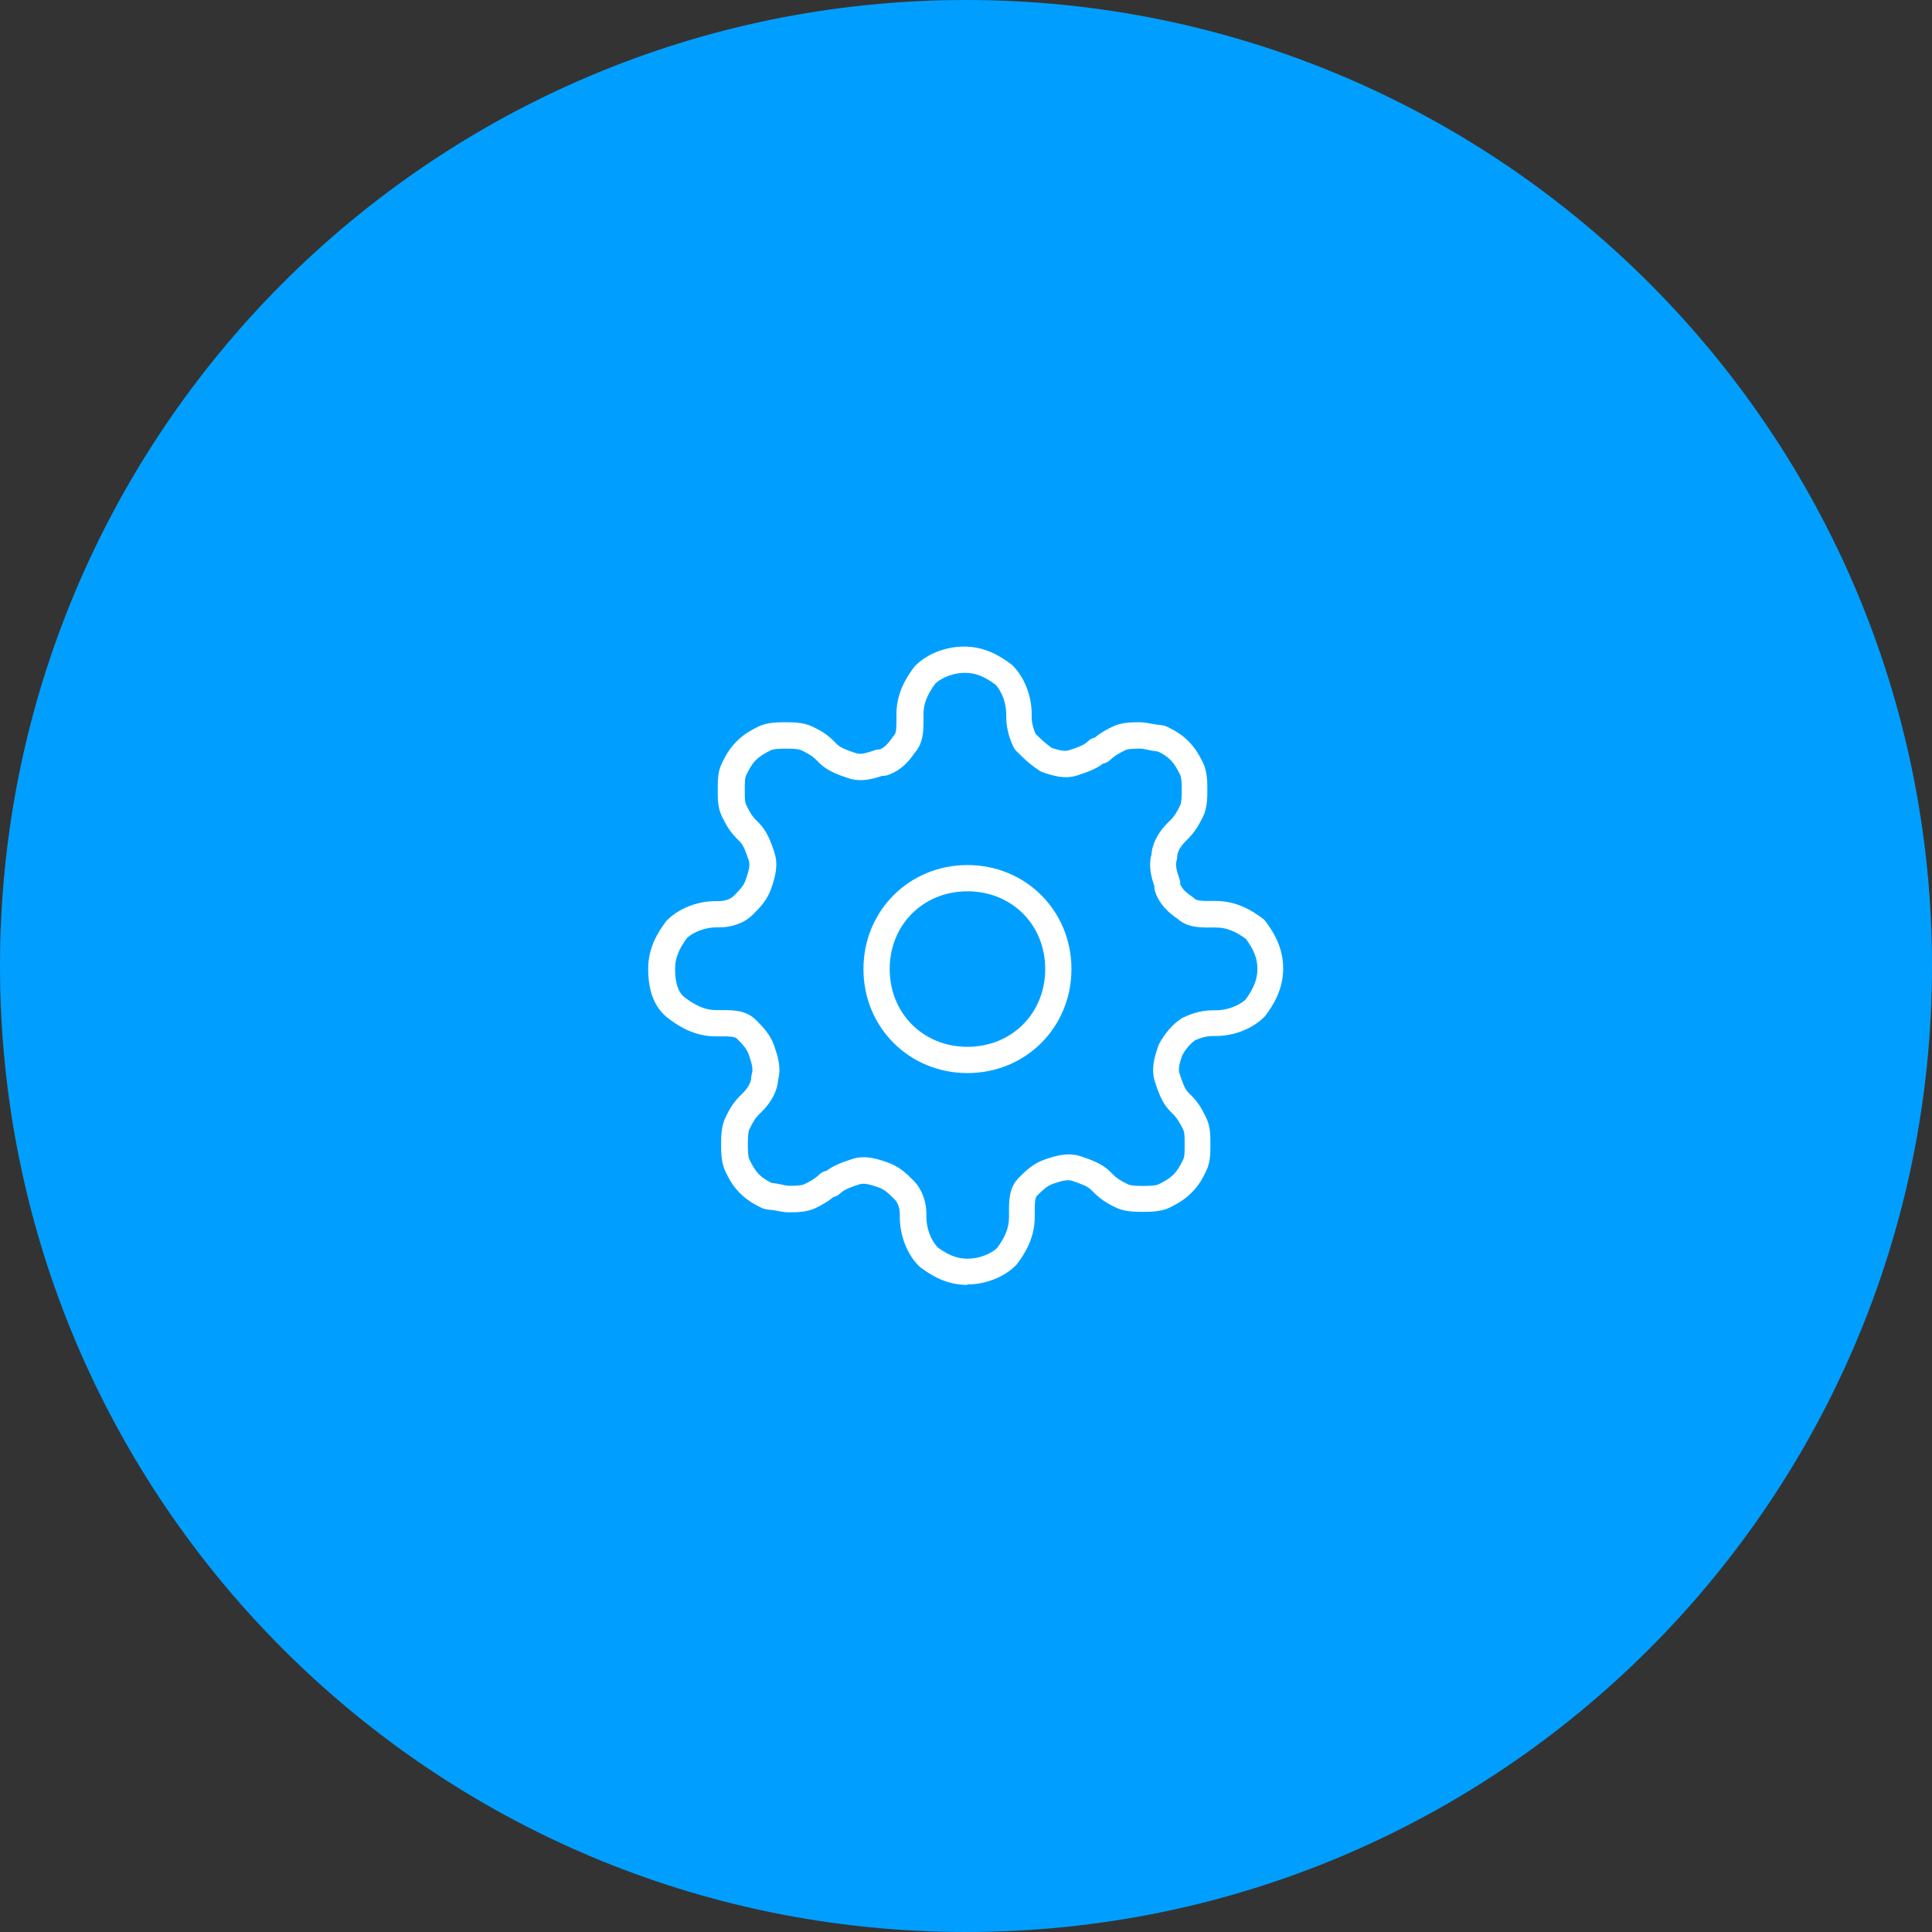 <svg width="120" height="120" viewBox="0 0 120 120" fill="none" xmlns="http://www.w3.org/2000/svg">
<rect x="0" y="0" width="120" height="120" fill="#333333" stroke="none"/>
<g clip-path="url(#clip0_2129_3254)">
<path d="M60 120C93.137 120 120 93.137 120 60C120 26.863 93.137 0 60 0C26.863 0 0 26.863 0 60C0 93.137 26.863 120 60 120Z" fill="#009FFF"/>
<path d="M72.69 65.27C72.5 65.83 72.31 66.4 72.5 66.96C72.69 67.52 72.88 68.09 73.25 68.46L73.44 68.65C73.82 69.03 74 69.4 74.19 69.78C74.38 70.16 74.38 70.53 74.38 71.1C74.38 71.67 74.38 72.04 74.19 72.42C74 72.8 73.81 73.17 73.44 73.55C73.07 73.93 72.69 74.11 72.31 74.3C71.93 74.49 71.37 74.49 70.99 74.49C70.61 74.49 70.05 74.49 69.67 74.3C69.29 74.11 68.92 73.92 68.54 73.55L68.35 73.36C67.97 72.98 67.41 72.8 66.85 72.61C66.29 72.42 65.72 72.61 65.16 72.8C64.6 72.99 64.22 73.36 63.84 73.74C63.46 74.12 63.46 74.68 63.46 75.24V75.62C63.46 76.56 63.08 77.31 62.52 78.06C61.96 78.62 61.02 79 60.08 79C59.14 79 58.39 78.62 57.64 78.06C57.08 77.5 56.7 76.56 56.7 75.62V75.43C56.7 74.87 56.51 74.3 56.14 73.93C55.76 73.55 55.39 73.18 54.82 72.99C54.25 72.8 53.69 72.61 53.13 72.8C52.57 72.99 52 73.18 51.63 73.55H51.44C51.06 73.93 50.69 74.11 50.31 74.3C49.93 74.49 49.37 74.49 48.99 74.49C48.61 74.49 48.05 74.3 47.67 74.3C47.29 74.11 46.92 73.92 46.54 73.55C46.16 73.17 45.98 72.8 45.79 72.42C45.6 72.04 45.6 71.48 45.6 71.1C45.6 70.72 45.6 70.16 45.79 69.78C45.98 69.4 46.17 69.03 46.54 68.65L46.73 68.46C47.11 68.08 47.48 67.52 47.48 66.96C47.67 66.4 47.48 65.83 47.29 65.27C47.1 64.71 46.73 64.33 46.35 63.95C45.97 63.57 45.41 63.57 44.85 63.57H44.47C43.53 63.57 42.78 63.19 42.03 62.63C41.28 62.07 41.09 61.13 41.09 60.19C41.09 59.25 41.47 58.5 42.03 57.75C42.59 57.19 43.53 56.81 44.47 56.81H44.66C45.22 56.81 45.79 56.62 46.16 56.25C46.54 55.87 46.91 55.5 47.1 54.93C47.29 54.37 47.48 53.8 47.29 53.24C47.1 52.68 46.91 52.11 46.54 51.74L46.35 51.55C45.97 51.17 45.79 50.8 45.6 50.42C45.41 50.04 45.41 49.67 45.41 49.1C45.41 48.53 45.41 48.16 45.6 47.78C45.79 47.4 45.98 47.03 46.35 46.65C46.72 46.27 47.1 46.09 47.48 45.9C47.86 45.71 48.42 45.71 48.8 45.71C49.18 45.71 49.74 45.71 50.12 45.9C50.5 46.09 50.87 46.28 51.25 46.65L51.44 46.84C51.82 47.22 52.38 47.4 52.94 47.59C53.5 47.78 54.07 47.59 54.63 47.4H54.82C55.38 47.21 55.76 46.84 56.14 46.27C56.52 45.89 56.52 45.33 56.52 44.77V44.39C56.52 43.45 56.9 42.7 57.46 41.95C58.02 41.39 58.96 41.01 59.9 41.01C60.84 41.01 61.59 41.39 62.34 41.95C62.9 42.51 63.28 43.45 63.28 44.39V44.58C63.28 45.14 63.47 45.71 63.66 46.08C64.04 46.46 64.41 46.83 64.98 47.21C65.54 47.4 66.11 47.59 66.67 47.4C67.23 47.21 67.8 47.02 68.17 46.65H68.36C68.74 46.27 69.11 46.09 69.49 45.9C69.87 45.71 70.43 45.71 70.81 45.71C71.19 45.71 71.75 45.9 72.13 45.9C72.51 46.09 72.88 46.28 73.26 46.65C73.64 47.03 73.82 47.4 74.01 47.78C74.2 48.16 74.2 48.72 74.2 49.1C74.2 49.48 74.2 50.04 74.01 50.42C73.82 50.8 73.63 51.17 73.26 51.55L73.07 51.74C72.69 52.12 72.32 52.68 72.32 53.24C72.13 53.8 72.32 54.37 72.51 54.93V55.12C72.7 55.68 73.07 56.06 73.64 56.44C74.02 56.82 74.58 56.82 75.14 56.82H75.52C76.46 56.82 77.21 57.2 77.96 57.76C78.52 58.51 78.9 59.26 78.9 60.2C78.9 61.14 78.52 61.89 77.96 62.64C77.4 63.2 76.46 63.58 75.52 63.58H75.33C74.77 63.58 74.2 63.77 73.83 63.96C73.27 64.34 72.89 64.9 72.7 65.28L72.69 65.27Z" fill="#009FFF"/>
<path d="M60.09 79.81C58.79 79.81 57.84 79.22 57.16 78.71C57.13 78.69 57.1 78.66 57.07 78.63C56.34 77.9 55.89 76.74 55.89 75.61V75.42C55.89 75.04 55.77 74.7 55.56 74.49C55.23 74.16 54.94 73.87 54.56 73.75C54.09 73.59 53.69 73.46 53.38 73.56C52.92 73.71 52.44 73.87 52.19 74.12C52.07 74.24 51.92 74.32 51.76 74.35C51.38 74.67 51 74.86 50.67 75.03C50.12 75.3 49.44 75.3 48.99 75.3C48.72 75.3 48.44 75.24 48.17 75.19C47.83 75.12 47.55 75.15 47.3 75.02C46.89 74.82 46.43 74.58 45.96 74.11C45.49 73.64 45.26 73.18 45.06 72.77C44.79 72.22 44.79 71.54 44.79 71.09C44.79 70.64 44.79 69.96 45.06 69.41C45.26 69 45.49 68.54 45.96 68.07L46.15 67.88C46.46 67.57 46.66 67.2 46.66 66.95C46.66 66.86 46.67 66.78 46.7 66.69C46.8 66.38 46.67 65.98 46.51 65.51C46.38 65.13 46.1 64.84 45.77 64.51C45.63 64.37 45.23 64.37 44.84 64.37H44.46C43.16 64.37 42.21 63.78 41.53 63.27C40.68 62.63 40.26 61.62 40.26 60.17C40.26 58.87 40.85 57.92 41.36 57.24C41.38 57.21 41.41 57.18 41.44 57.15C42.17 56.42 43.32 55.97 44.46 55.97H44.65C45.03 55.97 45.37 55.85 45.58 55.64C45.91 55.31 46.2 55.02 46.32 54.64C46.48 54.17 46.61 53.77 46.51 53.46C46.36 53 46.2 52.52 45.95 52.27L45.76 52.08C45.29 51.61 45.06 51.15 44.86 50.75C44.58 50.2 44.58 49.67 44.58 49.06C44.58 48.45 44.58 47.93 44.85 47.38C45.05 46.97 45.29 46.51 45.76 46.04C46.23 45.57 46.69 45.34 47.1 45.13C47.65 44.86 48.33 44.86 48.78 44.86C49.23 44.86 49.91 44.86 50.46 45.13C50.87 45.33 51.33 45.56 51.8 46.04L51.99 46.23C52.23 46.47 52.68 46.62 53.17 46.78C53.48 46.89 53.89 46.75 54.35 46.59C54.43 46.56 54.52 46.55 54.61 46.55H54.65C54.93 46.43 55.15 46.21 55.44 45.79C55.47 45.75 55.5 45.7 55.54 45.67C55.68 45.53 55.68 45.13 55.68 44.74V44.36C55.68 43.06 56.27 42.11 56.78 41.43C56.8 41.4 56.83 41.37 56.86 41.34C57.59 40.61 58.74 40.16 59.88 40.16C61.18 40.16 62.13 40.75 62.81 41.26C62.84 41.28 62.87 41.31 62.9 41.34C63.63 42.07 64.08 43.22 64.08 44.36V44.55C64.08 44.97 64.23 45.37 64.32 45.58C64.62 45.88 64.92 46.16 65.32 46.45C65.74 46.59 66.11 46.69 66.39 46.6C66.86 46.45 67.34 46.29 67.58 46.04C67.7 45.92 67.85 45.84 68.01 45.81C68.4 45.48 68.77 45.3 69.11 45.13C69.66 44.86 70.34 44.86 70.79 44.86C71.06 44.86 71.34 44.92 71.61 44.97C71.95 45.04 72.23 45.01 72.47 45.13C72.88 45.33 73.34 45.56 73.81 46.03C74.28 46.5 74.51 46.96 74.72 47.37C74.99 47.92 74.99 48.6 74.99 49.05C74.99 49.5 74.99 50.18 74.72 50.73C74.51 51.14 74.28 51.6 73.82 52.07L73.63 52.26C73.32 52.57 73.12 52.94 73.12 53.19C73.12 53.28 73.11 53.36 73.08 53.45C72.98 53.76 73.11 54.16 73.27 54.63C73.3 54.71 73.31 54.8 73.31 54.89V54.93C73.43 55.21 73.65 55.43 74.08 55.72C74.12 55.75 74.17 55.78 74.2 55.82C74.34 55.96 74.74 55.96 75.13 55.96H75.51C76.81 55.96 77.76 56.55 78.44 57.06C78.5 57.11 78.56 57.16 78.6 57.22C79.11 57.9 79.7 58.86 79.7 60.15C79.7 61.44 79.11 62.4 78.6 63.08C78.58 63.11 78.55 63.14 78.52 63.17C77.79 63.9 76.64 64.35 75.5 64.35H75.31C74.92 64.35 74.5 64.48 74.22 64.62C73.8 64.92 73.53 65.36 73.43 65.55C73.28 65.99 73.16 66.37 73.26 66.67C73.42 67.16 73.57 67.62 73.81 67.86L74 68.05C74.47 68.52 74.7 68.98 74.9 69.39C75.18 69.94 75.18 70.47 75.18 71.07C75.18 71.67 75.18 72.2 74.91 72.75C74.71 73.16 74.48 73.62 74 74.09C73.53 74.56 73.07 74.79 72.66 75C72.11 75.27 71.43 75.27 70.98 75.27C70.53 75.27 69.85 75.27 69.3 75C68.89 74.8 68.43 74.56 67.96 74.09L67.77 73.9C67.53 73.66 67.07 73.51 66.58 73.34C66.27 73.24 65.87 73.37 65.4 73.53C65.02 73.66 64.74 73.94 64.41 74.27C64.27 74.41 64.27 74.81 64.27 75.2V75.58C64.27 76.88 63.68 77.83 63.17 78.51C63.15 78.54 63.12 78.57 63.09 78.6C62.36 79.33 61.21 79.78 60.07 79.78L60.09 79.81ZM58.19 77.44C58.9 77.97 59.46 78.18 60.1 78.18C60.78 78.18 61.5 77.91 61.93 77.52C62.45 76.81 62.67 76.25 62.67 75.61V75.23C62.67 74.58 62.67 73.76 63.28 73.15C63.7 72.73 64.17 72.26 64.92 72.01C65.54 71.8 66.3 71.55 67.13 71.82C67.75 72.03 68.44 72.26 68.95 72.77L69.14 72.96C69.42 73.24 69.72 73.39 70.06 73.56C70.26 73.66 70.75 73.66 71.01 73.66C71.27 73.66 71.76 73.66 71.96 73.56C72.3 73.39 72.59 73.24 72.88 72.96C73.16 72.68 73.31 72.38 73.48 72.04C73.58 71.84 73.58 71.61 73.58 71.09C73.58 70.57 73.58 70.33 73.48 70.14C73.31 69.8 73.16 69.51 72.88 69.22L72.69 69.03C72.18 68.52 71.94 67.82 71.74 67.21C71.47 66.39 71.72 65.62 71.93 65C71.94 64.96 71.96 64.93 71.97 64.89C72.13 64.58 72.58 63.79 73.38 63.26C73.41 63.24 73.44 63.22 73.47 63.21C73.75 63.07 74.48 62.75 75.34 62.75H75.53C76.21 62.75 76.93 62.48 77.36 62.09C77.88 61.38 78.1 60.82 78.1 60.18C78.1 59.54 77.89 59.01 77.39 58.32C76.7 57.82 76.15 57.61 75.53 57.61H75.15C74.52 57.61 73.74 57.61 73.13 57.06C72.59 56.69 72.02 56.2 71.74 55.36C71.71 55.28 71.7 55.19 71.7 55.1V55.04C71.51 54.48 71.32 53.8 71.52 53.08C71.58 52.16 72.22 51.41 72.51 51.13L72.7 50.94C72.98 50.66 73.13 50.37 73.3 50.03C73.4 49.82 73.4 49.34 73.4 49.07C73.4 48.8 73.4 48.32 73.3 48.12C73.12 47.77 72.98 47.49 72.7 47.2C72.46 46.96 72.21 46.82 71.93 46.68C71.73 46.66 71.52 46.62 71.33 46.58C71.15 46.54 70.98 46.5 70.83 46.5C70.57 46.5 70.08 46.5 69.88 46.6C69.54 46.77 69.25 46.92 68.96 47.2C68.84 47.32 68.68 47.4 68.51 47.43C68.04 47.79 67.46 47.98 66.95 48.15C66.13 48.43 65.36 48.17 64.75 47.96C64.68 47.94 64.61 47.9 64.55 47.86C63.91 47.44 63.49 47.01 63.11 46.63C63.05 46.57 63 46.5 62.96 46.42C62.82 46.14 62.5 45.4 62.5 44.55V44.36C62.5 43.68 62.23 42.96 61.84 42.53C61.13 42 60.57 41.79 59.93 41.79C59.25 41.79 58.53 42.06 58.1 42.45C57.58 43.16 57.36 43.72 57.36 44.36V44.74C57.36 45.37 57.36 46.15 56.81 46.76C56.45 47.3 55.95 47.87 55.11 48.15C55.03 48.18 54.94 48.19 54.85 48.19H54.79C54.2 48.39 53.48 48.59 52.71 48.34C52.09 48.13 51.4 47.9 50.89 47.39L50.7 47.2C50.42 46.92 50.12 46.77 49.78 46.6C49.57 46.5 49.09 46.5 48.83 46.5C48.57 46.5 48.08 46.5 47.88 46.6C47.54 46.77 47.25 46.92 46.96 47.2C46.68 47.48 46.53 47.78 46.36 48.12C46.26 48.32 46.26 48.55 46.26 49.07C46.26 49.59 46.26 49.83 46.36 50.02C46.53 50.36 46.68 50.66 46.96 50.94L47.15 51.13C47.66 51.65 47.9 52.34 48.1 52.95C48.37 53.77 48.12 54.54 47.91 55.16C47.66 55.91 47.19 56.38 46.77 56.8C46.26 57.31 45.5 57.6 44.69 57.6H44.5C43.82 57.6 43.1 57.87 42.67 58.26C42.15 58.97 41.93 59.53 41.93 60.17C41.93 61.08 42.13 61.65 42.54 61.96C43.28 62.51 43.84 62.74 44.5 62.74H44.88C45.53 62.74 46.35 62.74 46.96 63.36C47.38 63.78 47.85 64.25 48.1 64.99C48.3 65.58 48.54 66.3 48.33 67.07C48.27 67.99 47.63 68.74 47.34 69.02L47.15 69.21C46.87 69.49 46.72 69.79 46.55 70.13C46.45 70.34 46.45 70.82 46.45 71.08C46.45 71.34 46.45 71.83 46.55 72.03C46.73 72.38 46.87 72.66 47.15 72.95C47.39 73.19 47.64 73.33 47.92 73.47C48.12 73.49 48.32 73.53 48.52 73.57C48.7 73.61 48.88 73.65 49.02 73.65C49.28 73.65 49.77 73.65 49.97 73.55C50.31 73.38 50.6 73.23 50.89 72.95C51.01 72.83 51.17 72.75 51.34 72.72C51.81 72.36 52.39 72.17 52.9 72C53.72 71.72 54.49 71.98 55.1 72.19C55.85 72.44 56.33 72.91 56.74 73.33C57.25 73.84 57.54 74.6 57.54 75.41V75.6C57.54 76.28 57.81 77 58.2 77.43L58.19 77.44Z" fill="white"/>
<path d="M60.09 65.831C63.29 65.831 65.73 63.391 65.73 60.191C65.73 56.991 63.29 54.551 60.09 54.551C56.89 54.551 54.45 56.991 54.45 60.191C54.45 63.391 56.89 65.831 60.09 65.831Z" fill="#009FFF"/>
<path d="M60.09 66.65C56.47 66.65 53.63 63.81 53.63 60.191C53.63 56.571 56.47 53.73 60.09 53.73C63.71 53.73 66.55 56.571 66.55 60.191C66.55 63.81 63.71 66.65 60.09 66.65ZM60.09 55.361C57.34 55.361 55.26 57.441 55.26 60.191C55.26 62.941 57.34 65.02 60.09 65.02C62.84 65.02 64.92 62.941 64.92 60.191C64.92 57.441 62.85 55.361 60.09 55.361Z" fill="white"/>
</g>
<defs>
<clipPath id="clip0_2129_3254">
<rect width="120" height="120" fill="white"/>
</clipPath>
</defs>
</svg>
